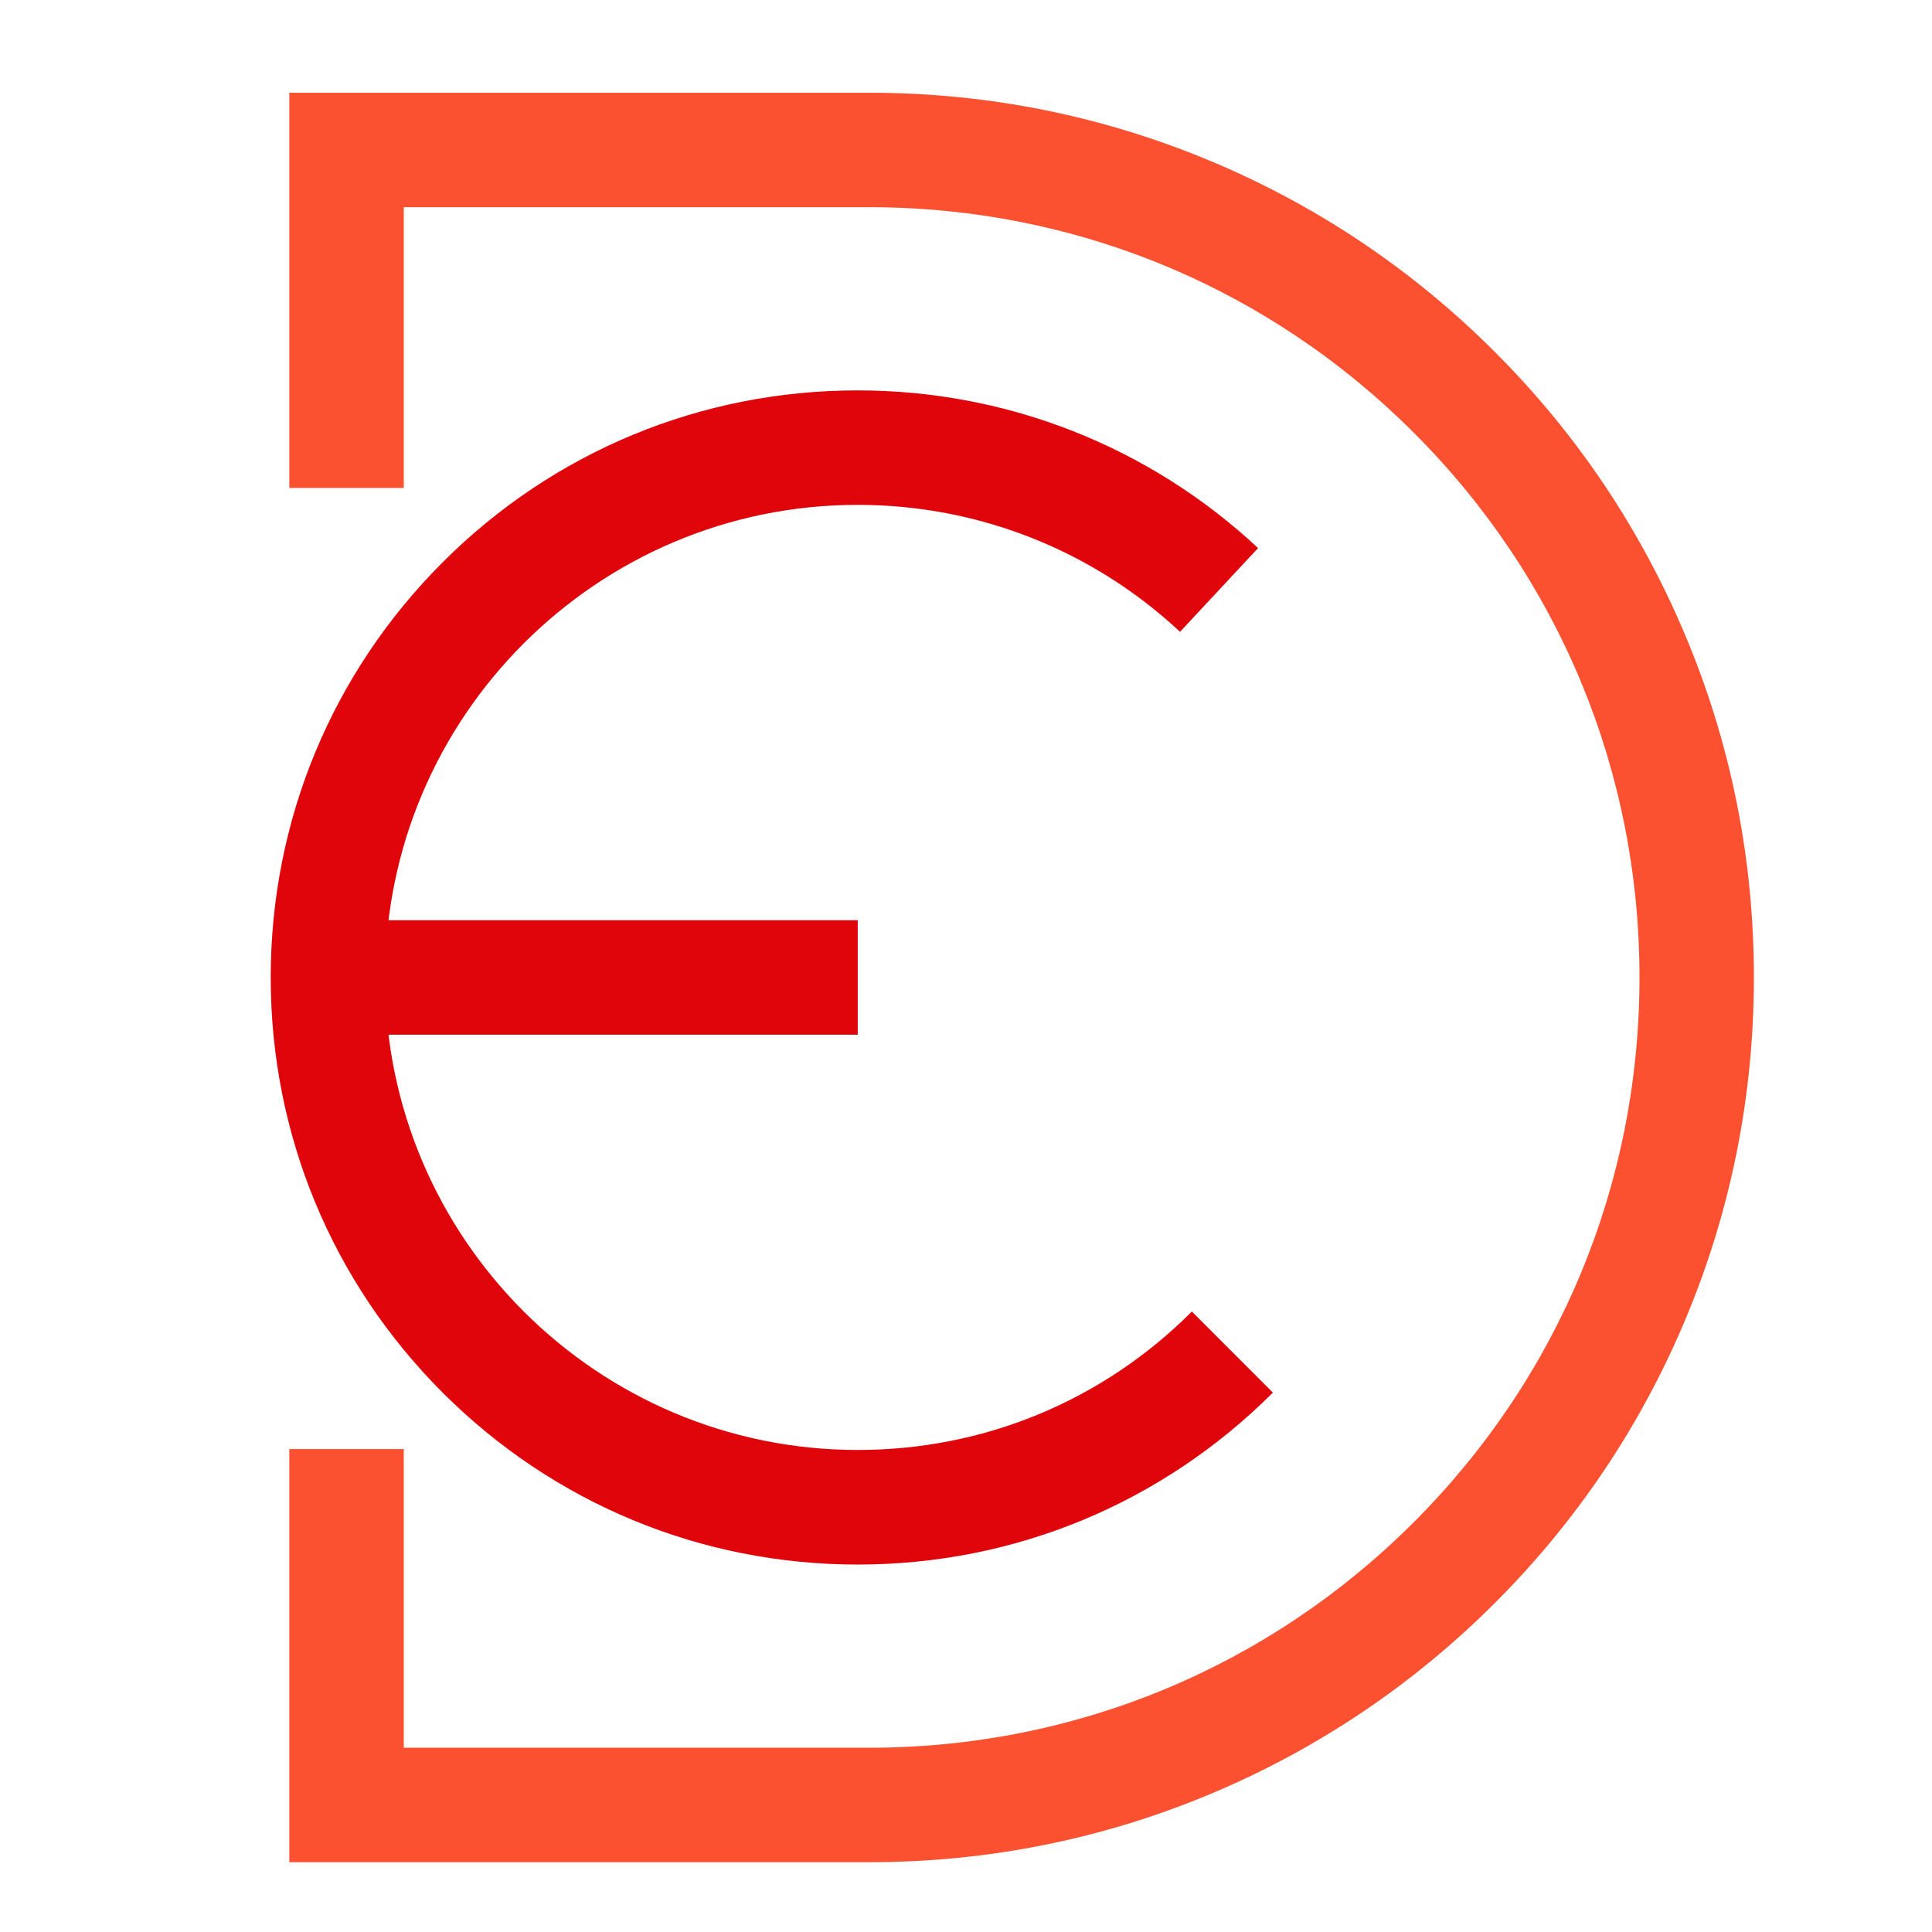 <?xml version="1.0" encoding="utf-8"?>
<!-- Generator: Adobe Illustrator 16.0.0, SVG Export Plug-In . SVG Version: 6.00 Build 0)  -->
<!DOCTYPE svg PUBLIC "-//W3C//DTD SVG 1.1 Tiny//EN" "http://www.w3.org/Graphics/SVG/1.1/DTD/svg11-tiny.dtd">
<svg version="1.1" baseProfile="tiny" id="Calque_1"
	 xmlns="http://www.w3.org/2000/svg" xmlns:xlink="http://www.w3.org/1999/xlink" x="0px" y="0px" width="32px" height="32px"
	 viewBox="0 0 32 32" xml:space="preserve">
<g>
	<path fill="#FC5130" d="M14.397,30.844H4.792v-6.843h1.896v4.947h7.709c3.407,0,6.612-1.327,9.021-3.737
		c2.41-2.41,3.737-5.613,3.737-9.021c0-3.409-1.327-6.612-3.737-9.022c-2.408-2.409-5.613-3.736-9.021-3.736H6.688v4.65H4.792V1.536
		h9.605c1.978,0,3.896,0.388,5.704,1.152c1.744,0.737,3.312,1.794,4.657,3.14c1.347,1.345,2.401,2.913,3.14,4.658
		c0.766,1.807,1.152,3.726,1.152,5.705c0,1.977-0.387,3.896-1.152,5.704c-0.738,1.746-1.793,3.312-3.14,4.657
		c-1.346,1.346-2.913,2.401-4.657,3.14C18.294,30.457,16.375,30.844,14.397,30.844z"/>
</g>
<g>
	<path fill="#E0040B" d="M14.207,25.914c-2.597,0-5.039-1.012-6.876-2.848c-1.836-1.838-2.847-4.278-2.847-6.876
		c0-2.597,1.011-5.04,2.847-6.876c1.837-1.837,4.279-2.848,6.876-2.848c2.471,0,4.826,0.928,6.631,2.612l-1.293,1.387
		c-1.453-1.356-3.349-2.103-5.338-2.103c-4.316,0-7.829,3.511-7.829,7.828c0,4.315,3.512,7.826,7.829,7.826
		c2.091,0,4.057-0.813,5.534-2.293l1.342,1.343C19.245,24.902,16.804,25.914,14.207,25.914z"/>
</g>
<g>
	<path fill="#FC5130" d="M22.671,16.19"/>
</g>
<g>
	<rect x="5.431" y="15.242" fill="#E0040B" width="8.776" height="1.896"/>
</g>
</svg>
